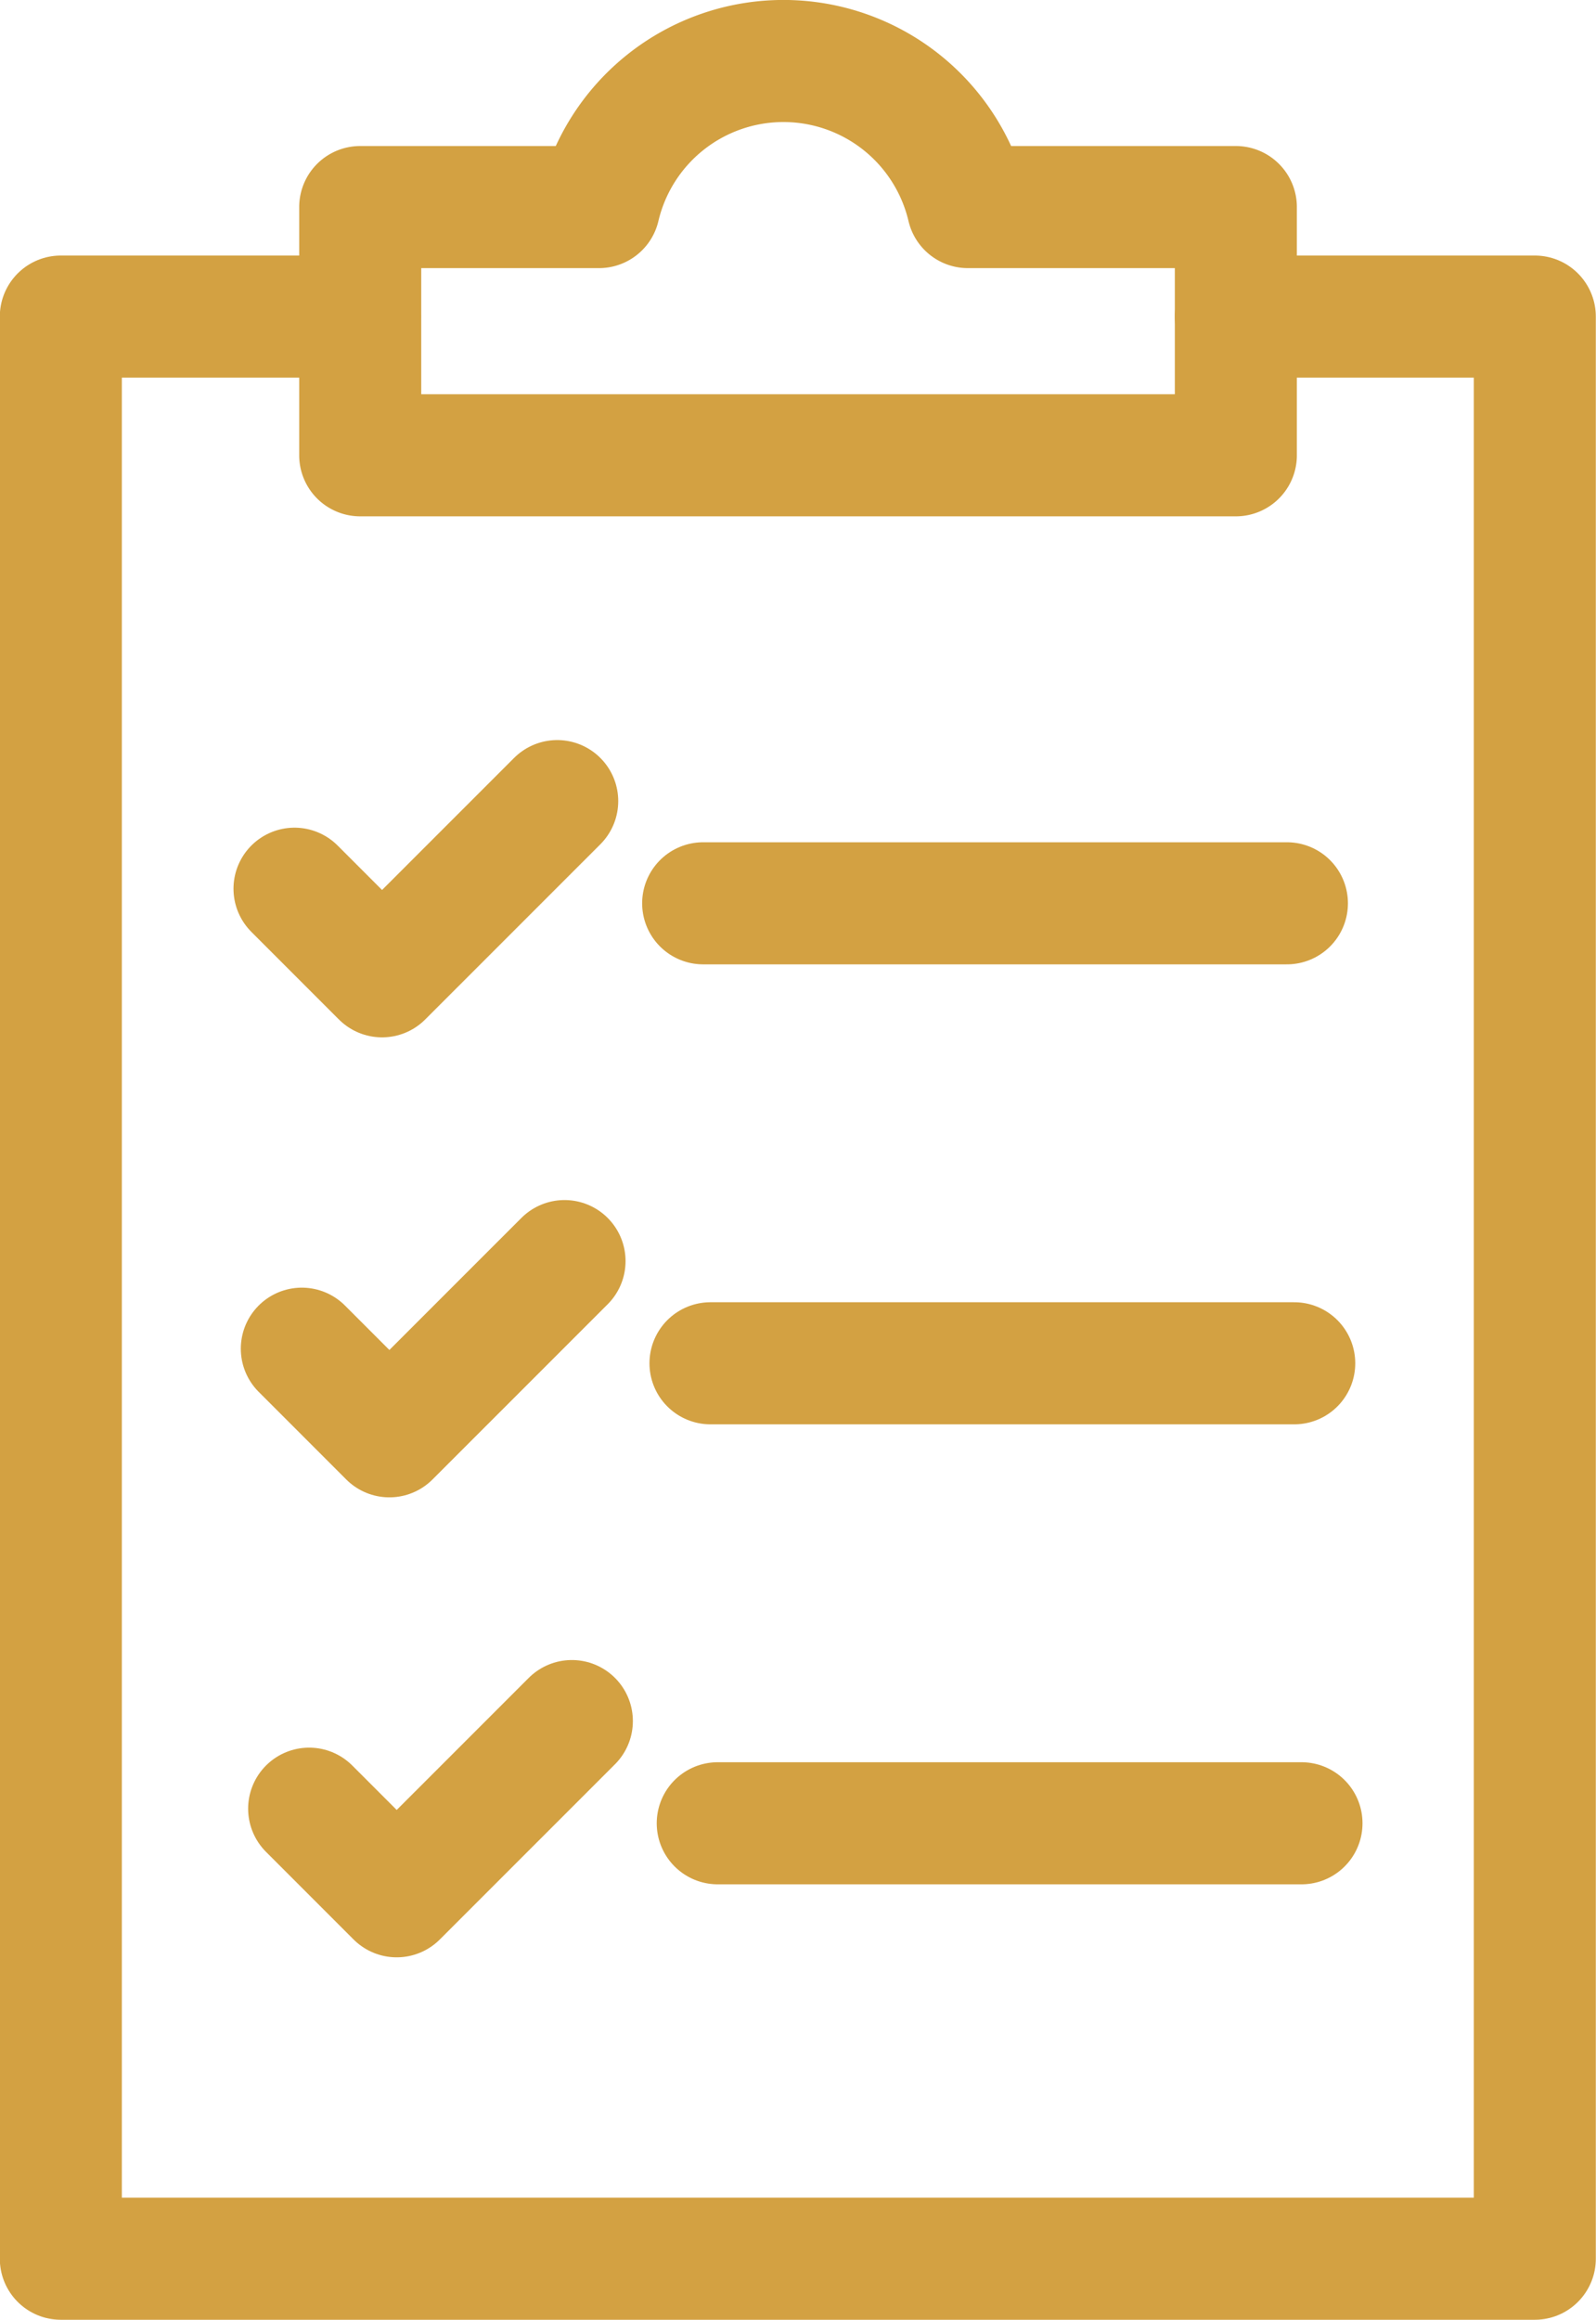 <svg xmlns="http://www.w3.org/2000/svg" width="26.159" height="38" viewBox="0 0 26.159 38">
    <defs>
        <style>
            .cls-1{fill:none;stroke:#d3a142;stroke-linecap:round;stroke-linejoin:round;stroke-width:2px}
        </style>
    </defs>
    <g id="组件_10_1" data-name="组件 10 – 1" transform="translate(1 1)">
        <path id="路径_166" data-name="路径 166" class="cls-1" d="M6052.534 41.186h4.9V73h-24.159V41.186h4.9" transform="translate(-6033.278 -37)"/>
        <path id="路径_167" data-name="路径 167" class="cls-1" d="M6048.142 39.392a3.106 3.106 0 0 0-6.046 0h-3.914v4.066h14.352v-4.066z" transform="translate(-6033.278 -37)"/>
        <g id="组_304" data-name="组 304" transform="translate(-6033.278 -37)">
            <g id="组_301" data-name="组 301">
                <path id="路径_168" data-name="路径 168" class="cls-1" d="m6037.105 50.558 1.435 1.435 2.871-2.87"/>
                <path id="直线_163" data-name="直线 163" class="cls-1" transform="translate(6043.803 50.797)" d="M0 0h9.568"/>
            </g>
            <g id="组_302" data-name="组 302">
                <path id="路径_169" data-name="路径 169" class="cls-1" d="m6037.225 58.093 1.435 1.435 2.871-2.87"/>
                <path id="直线_164" data-name="直线 164" class="cls-1" transform="translate(6043.923 58.332)" d="M0 0h9.568"/>
            </g>
            <g id="组_303" data-name="组 303">
                <path id="路径_170" data-name="路径 170" class="cls-1" d="m6037.345 65.628 1.435 1.435 2.871-2.87"/>
                <path id="直线_165" data-name="直线 165" class="cls-1" transform="translate(6044.042 65.867)" d="M0 0h9.568"/>
            </g>
        </g>
    </g>
</svg>
